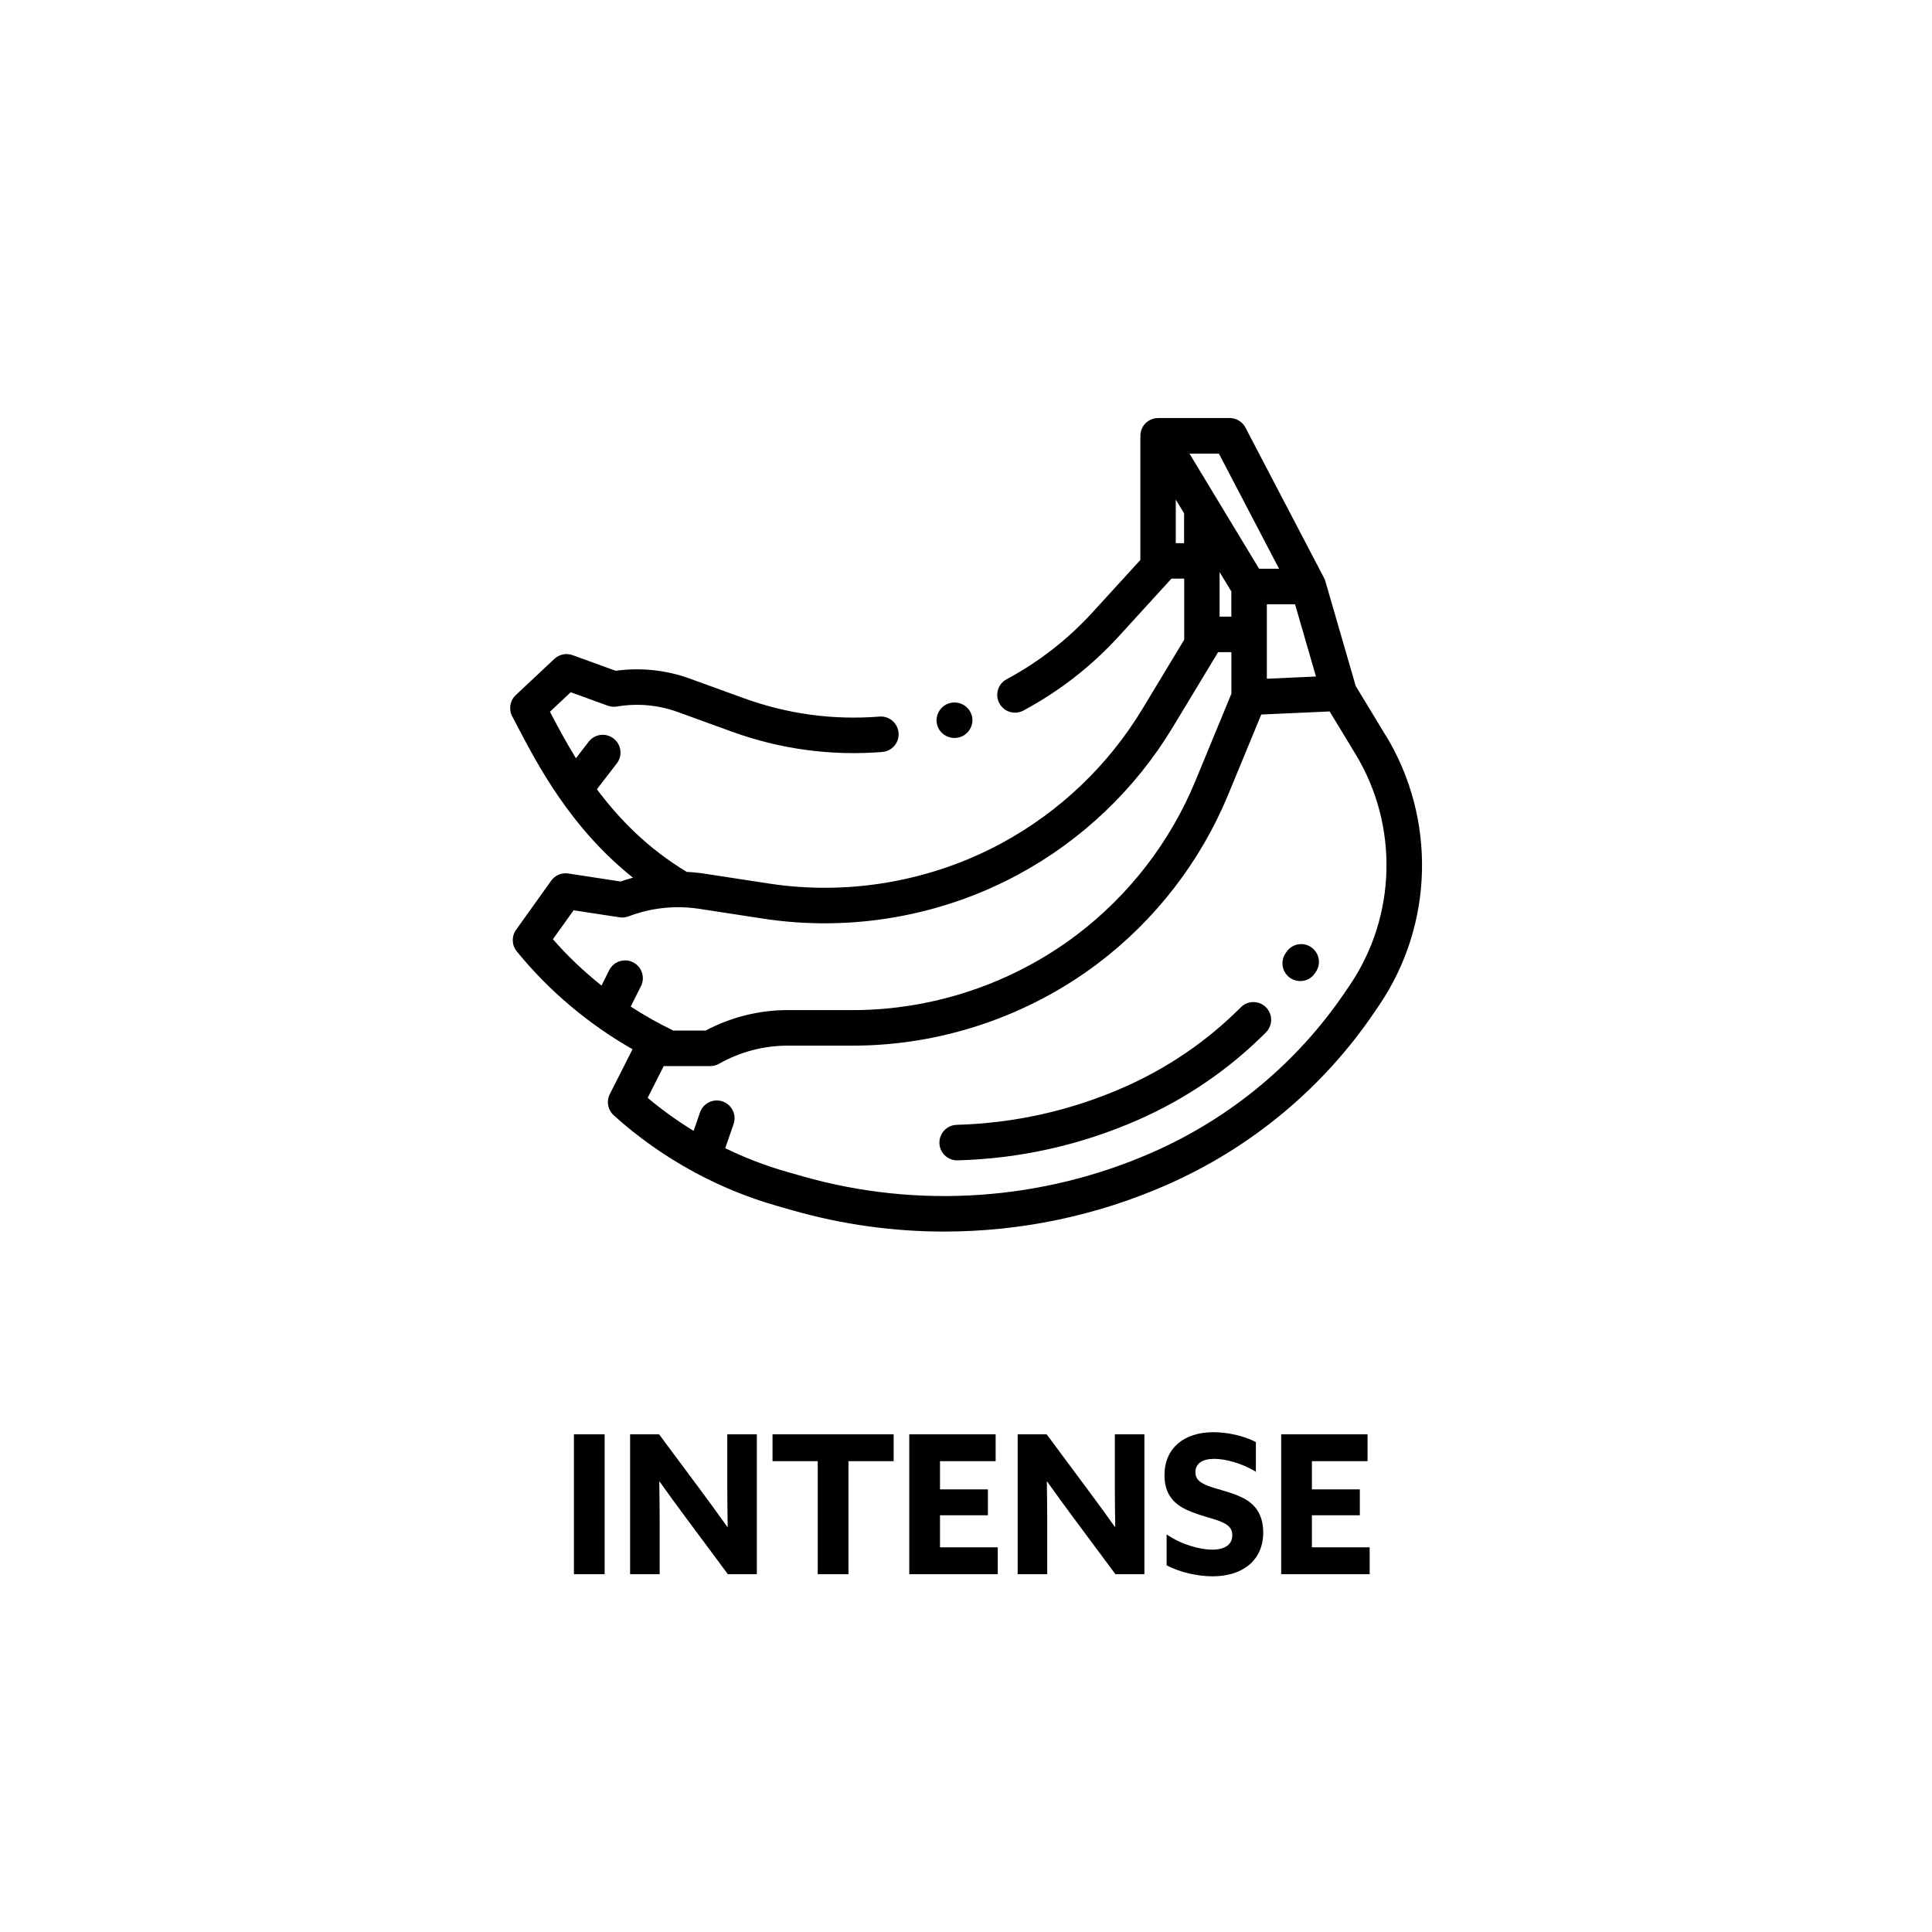 <svg viewBox="0 0 500 500" xmlns="http://www.w3.org/2000/svg" id="banana"><path d="M358.69,190.46l-7.83-12.92-7.83-27.03s0,0,0,0c-.08-.29-.19-.58-.33-.86l-20.38-38.99c-.79-1.52-2.36-2.47-4.07-2.47h-18.54c-1.66,0-3.19.89-4,2.34-.45.79-.63,1.69-.57,2.56-.01.13-.02.26-.02.39v31.44l-12.36,13.54c-6.4,7.01-13.88,12.84-22.25,17.33-2.24,1.2-3.08,3.99-1.88,6.22.83,1.55,2.42,2.43,4.06,2.43.73,0,1.48-.18,2.17-.55,9.29-4.98,17.59-11.45,24.7-19.23l13.61-14.91h3.3v15.81l-10.81,17.9c-8.83,14.62-21.44,26.64-36.47,34.77-18.26,9.87-39.61,13.58-60.12,10.44l-16.71-2.56c-1.54-.24-3.08-.39-4.63-.46-10.14-6.11-17.57-13.76-23.25-21.39l5.15-6.69c1.55-2.01,1.17-4.9-.84-6.45-2.01-1.55-4.9-1.18-6.45.84l-3.29,4.28c-2.65-4.31-4.84-8.43-6.73-12.04l5.38-5.05,9.61,3.49c.75.27,1.56.34,2.34.21,5.28-.9,10.73-.41,15.76,1.42l13.94,5.06c12.55,4.56,25.67,6.34,38.98,5.28,2.53-.2,4.42-2.41,4.22-4.94-.2-2.53-2.41-4.42-4.94-4.22-11.99.95-23.81-.65-35.12-4.76l-13.94-5.06c-6.14-2.23-12.75-2.92-19.21-2.03l-11.16-4.05c-1.63-.59-3.45-.22-4.71.97l-9.99,9.37c-1.51,1.42-1.89,3.67-.92,5.5.39.74.8,1.51,1.22,2.32,5.42,10.36,13.9,26.57,30.03,39.43-1.08.29-2.15.62-3.21.99l-13.53-2.07c-1.71-.26-3.43.46-4.43,1.87l-9.08,12.7c-1.21,1.69-1.13,3.97.17,5.58,8.28,10.18,18.54,18.82,29.97,25.33l-5.88,11.61c-.94,1.85-.52,4.09,1.01,5.49,6.27,5.67,13.24,10.58,20.68,14.62.24.16.49.3.76.41,6.61,3.52,13.58,6.35,20.76,8.4l4.16,1.19c12.81,3.65,26,5.47,39.17,5.47,19.72,0,39.4-4.07,57.66-12.11,21.88-9.64,40.49-25.14,53.79-44.83l1.18-1.74c14.06-20.8,14.73-48.12,1.72-69.6ZM340.57,175.08l-12.71.58v-19.27h7.3l5.41,18.69ZM315.45,117.4l15.57,29.79h-5.17l-18.01-29.79h7.61ZM318.67,153.07v6.52h-3.04v-11.54l3.04,5.02ZM306.44,133.46v7.11h-2.15v-11.28l2.18,3.61c-.02.18-.04.37-.04.56ZM163.22,260.51l2.66-5.3c1.14-2.27.22-5.03-2.05-6.17-2.27-1.14-5.03-.22-6.17,2.05l-1.99,3.97c-4.54-3.62-8.77-7.63-12.58-11.99l5.36-7.49,11.9,1.82c.79.12,1.59.03,2.34-.25,5.8-2.22,12.11-2.89,18.25-1.95l16.71,2.56c22.48,3.44,45.88-.62,65.89-11.44,16.47-8.9,30.29-22.08,39.96-38.1l11.75-19.45h3.43v10.77l-9.31,22.56c-6.51,15.79-17.16,29.58-30.78,39.89-16.55,12.52-37.1,19.42-57.85,19.42h-16.9c-7.39,0-14.69,1.83-21.2,5.29h-8.38c-3.8-1.82-7.49-3.9-11.03-6.2ZM349.35,254.91l-1.18,1.74c-12.33,18.25-29.58,32.62-49.88,41.56-28.49,12.55-60.66,14.75-90.6,6.21l-4.16-1.19c-5.44-1.55-10.75-3.6-15.84-6.08l2.16-6.25c.83-2.4-.45-5.02-2.84-5.85-2.4-.83-5.02.45-5.85,2.84l-1.65,4.78c-4.17-2.55-8.16-5.41-11.9-8.55l4.16-8.22h1.41s.01,0,.02,0c0,0,.01,0,.02,0h10.6c.8,0,1.58-.21,2.27-.6,5.4-3.07,11.53-4.69,17.75-4.69h16.9c22.74,0,45.26-7.56,63.4-21.28,14.93-11.3,26.59-26.41,33.73-43.72l8.54-20.69,17.7-.8,6.73,11.1c11.16,18.42,10.58,41.84-1.48,59.68Z"></path><path d="M251.45,185.05c-.74-2.43-3.35-3.78-5.77-3.05,0,0-.02,0-.02,0-2.42.75-3.83,3.33-3.08,5.75.61,1.98,2.45,3.24,4.43,3.24.45,0,.91-.07,1.36-.2,2.43-.74,3.84-3.32,3.1-5.75Z"></path><path d="M339.32,245.12c-2.1-1.42-4.96-.87-6.38,1.24l-.24.35c-1.43,2.1-.89,4.96,1.21,6.39.79.54,1.69.8,2.58.8,1.47,0,2.91-.7,3.8-2.01l.26-.38c1.42-2.1.87-4.96-1.24-6.38Z"></path><path d="M327.63,260.68c-1.8-1.79-4.71-1.79-6.5,0-8.7,8.73-18.88,15.69-30.25,20.7-13.7,6.03-28.27,9.3-43.29,9.73-2.54.07-4.54,2.19-4.47,4.72.07,2.49,2.11,4.47,4.59,4.47.04,0,.09,0,.13,0,16.22-.45,31.95-3.99,46.74-10.5,12.42-5.47,23.54-13.08,33.05-22.62,1.79-1.8,1.79-4.71,0-6.5Z"></path><path d="M148.53,371.2h7.95v36.2h-7.95v-36.2Z"></path><path d="M163.07,371.2h7.5l10.85,14.6c2.35,3.15,4.55,6.2,6.8,9.35h.1c-.05-3.5-.1-7-.1-10.5v-13.45h7.65v36.2h-7.5l-10.85-14.6c-2.35-3.15-4.55-6.2-6.8-9.35h-.1c.05,3.5.1,7,.1,10.5v13.45h-7.65v-36.2Z"></path><path d="M211.63,378.15h-11.7v-6.95h31.35v6.95h-11.7v29.25h-7.95v-29.25Z"></path><path d="M235.32,371.2h22.35v6.95h-14.4v7.3h12.4v6.7h-12.4v8.3h14.95v6.95h-22.9v-36.2Z"></path><path d="M263.37,371.2h7.5l10.85,14.6c2.35,3.15,4.55,6.2,6.8,9.35h.1c-.05-3.5-.1-7-.1-10.5v-13.45h7.65v36.2h-7.5l-10.85-14.6c-2.35-3.15-4.55-6.2-6.8-9.35h-.1c.05,3.5.1,7,.1,10.5v13.45h-7.65v-36.2Z"></path><path d="M313.67,401.05c3.25,0,5.25-1.25,5.25-3.75,0-1.75-.95-2.7-3.2-3.6-2.25-.9-6.75-1.8-9.75-3.55-3-1.75-4.6-4.35-4.6-8.4,0-6.95,5.05-11.1,12.65-11.1,3.55,0,7.85.9,11,2.55v7.7c-3.8-2.35-8.05-3.35-10.8-3.35-2.95,0-4.85,1.15-4.85,3.45,0,1.75,1,2.65,3.3,3.55,2.3.9,6.8,1.75,9.8,3.55,3,1.8,4.45,4.7,4.45,8.5,0,7.15-5.25,11.35-13.1,11.35-3.75,0-8.45-1-11.9-2.85v-8c4.05,2.8,8.95,3.95,11.75,3.95Z"></path><path d="M331.57,371.2h22.35v6.95h-14.4v7.3h12.4v6.7h-12.4v8.3h14.95v6.95h-22.9v-36.2Z"></path></svg>